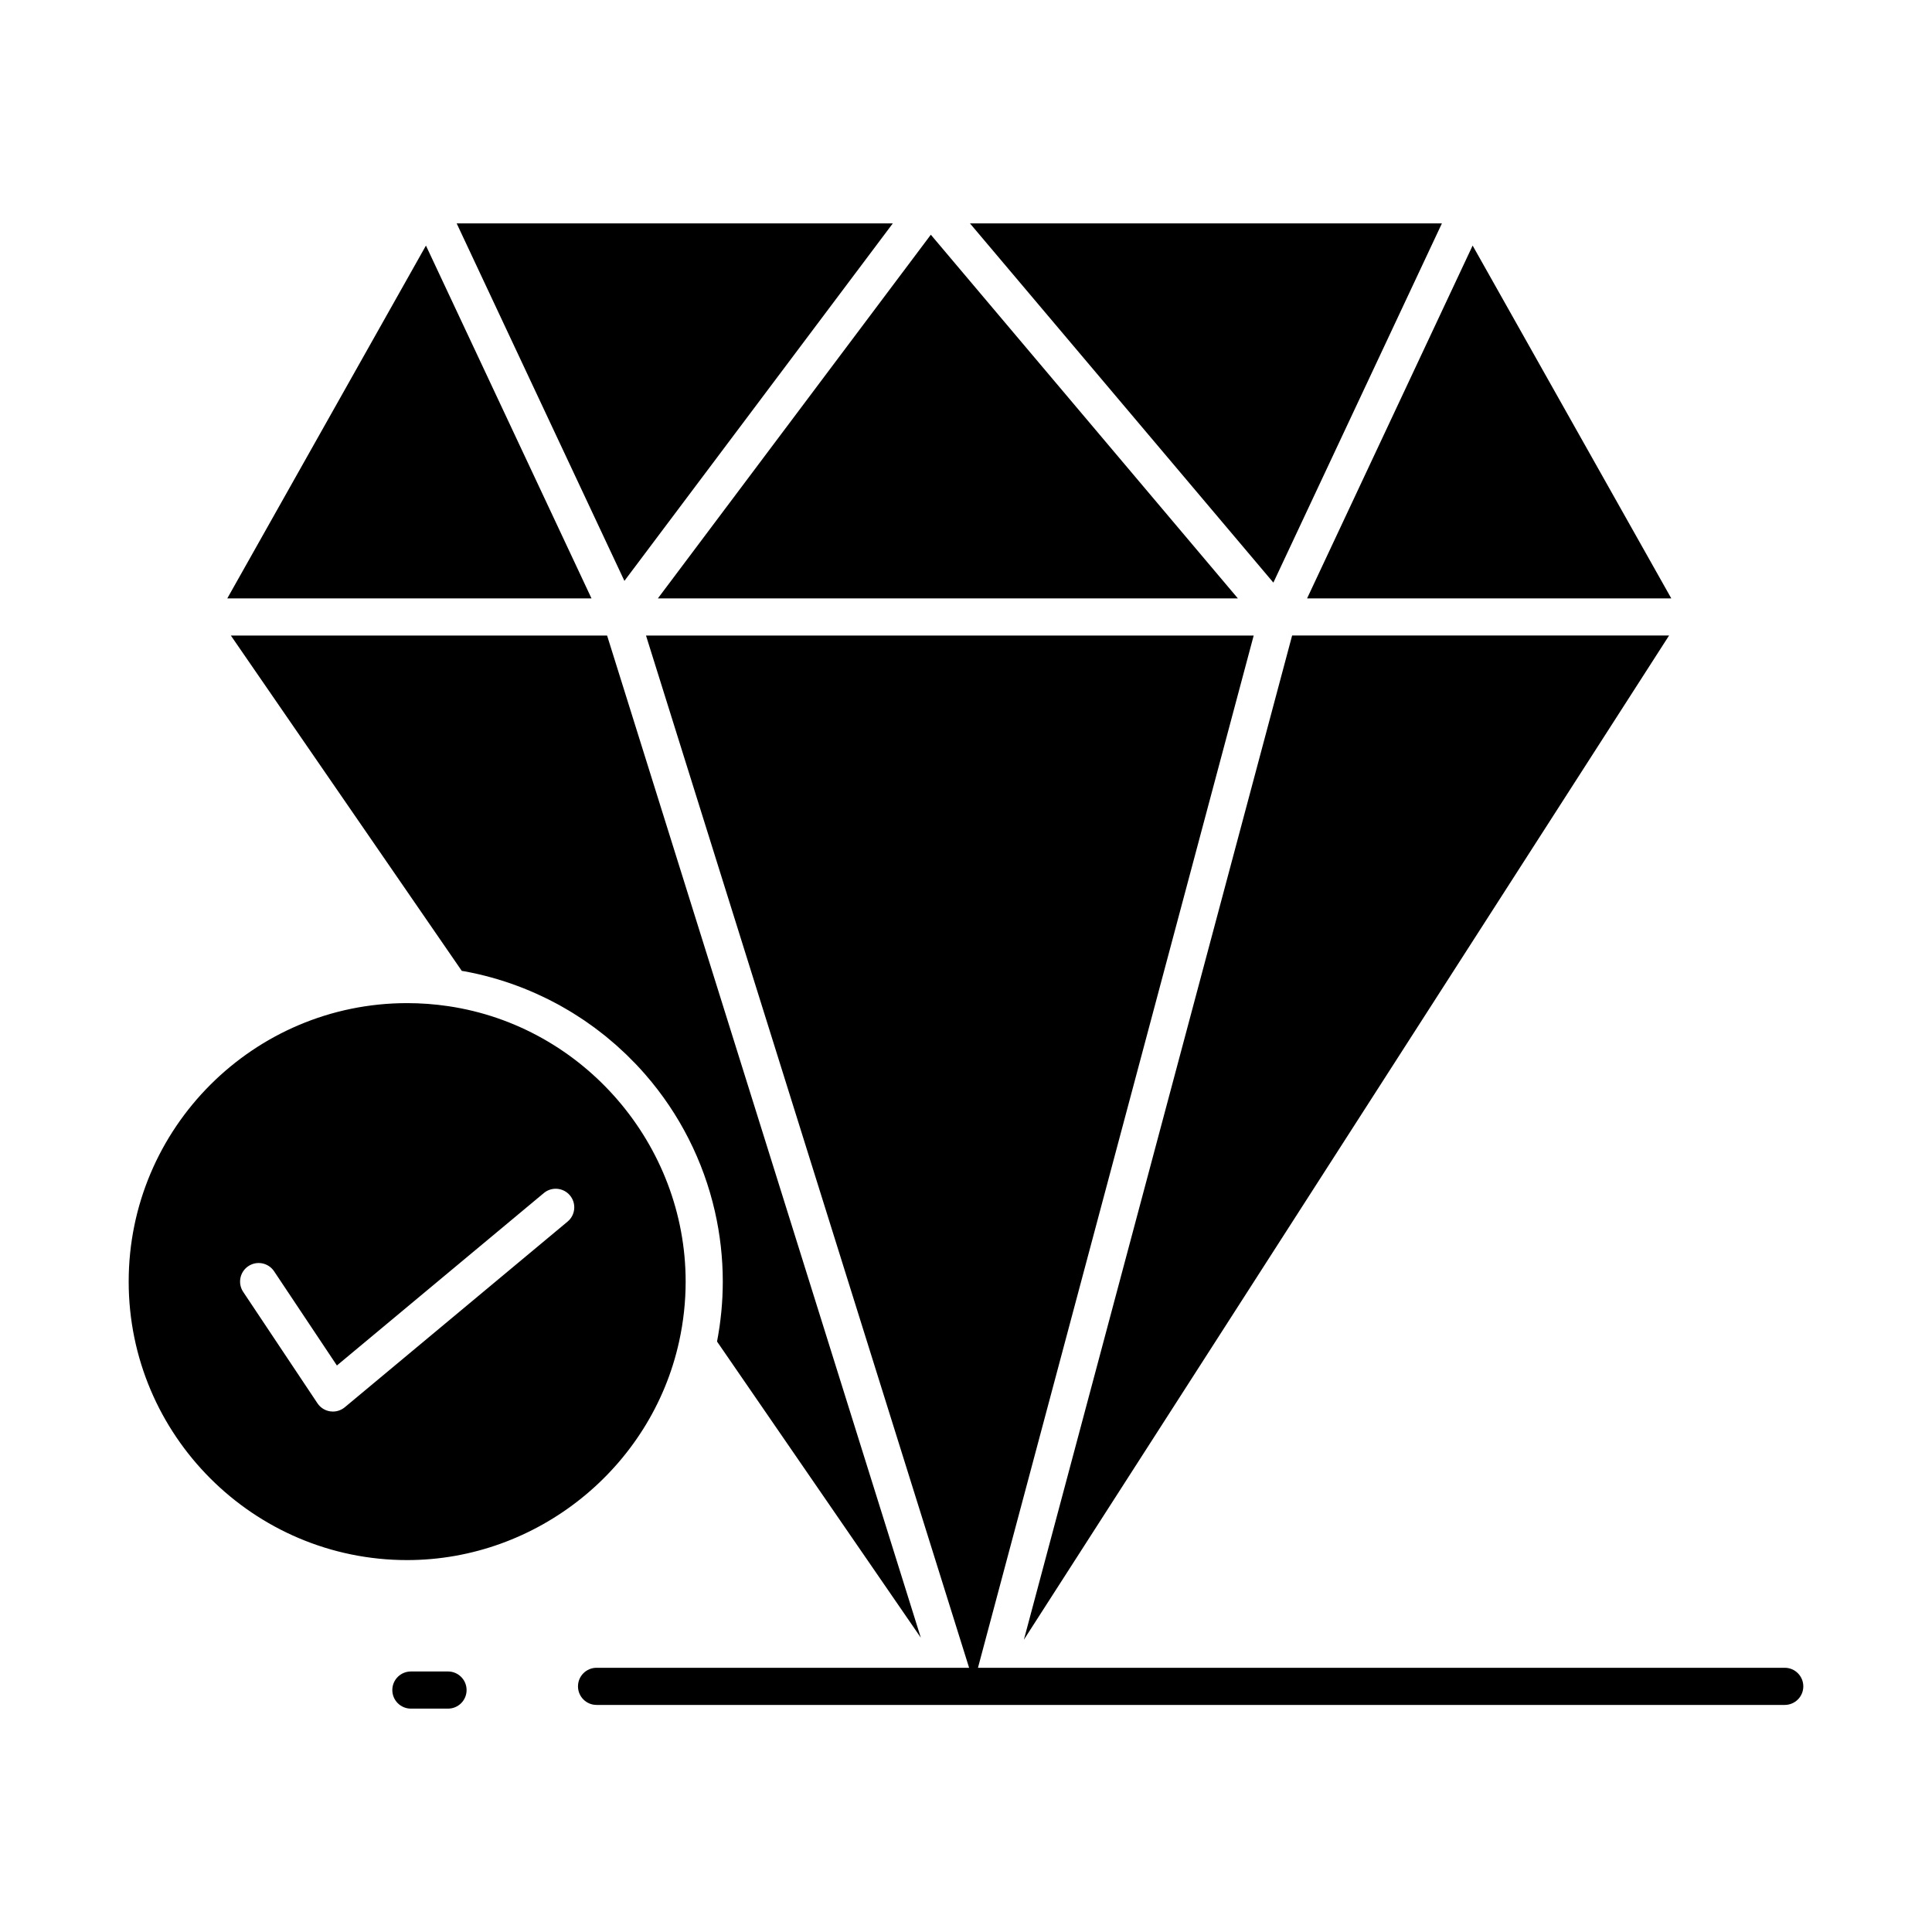 <?xml version="1.0" encoding="UTF-8"?>
<!-- Uploaded to: ICON Repo, www.svgrepo.com, Generator: ICON Repo Mixer Tools -->
<svg fill="#000000" width="800px" height="800px" version="1.1" viewBox="144 144 512 512" xmlns="http://www.w3.org/2000/svg">
 <g>
  <path d="m472.05 302.58-41.324-48.945-40.047-47.434-72.332 96.379z"/>
  <path d="m338.15 259.75 42.453-56.547h-115.58l44.453 94.738z"/>
  <path d="m586.91 302.58-52.648-93.504-43.871 93.504z"/>
  <path d="m256.88 209.08-52.648 93.504h96.523z"/>
  <path d="m506.18 245.7 19.941-42.5h-125.07l80.406 95.199z"/>
  <path d="m415.34 578.54 170.98-266.12h-99.895z"/>
  <path d="m335.44 487.8c-0.059 1.156-0.145 2.316-0.25 3.473-0.02 0.215-0.039 0.426-0.062 0.637-0.113 1.152-0.254 2.305-0.414 3.457-0.027 0.18-0.055 0.359-0.082 0.539-0.18 1.199-0.375 2.394-0.605 3.586-0.004 0.012-0.004 0.023-0.004 0.031l54.004 78.484-83.141-265.58h-99.707l61.195 88.867c0.27 0.047 0.531 0.074 0.801 0.125 0.555 0.102 1.105 0.215 1.66 0.328 0.637 0.133 1.273 0.27 1.91 0.414 0.551 0.125 1.098 0.262 1.645 0.398 0.629 0.16 1.254 0.324 1.879 0.496 0.543 0.152 1.086 0.309 1.625 0.469 0.617 0.184 1.234 0.379 1.852 0.578 0.535 0.172 1.07 0.352 1.602 0.535 0.609 0.211 1.215 0.434 1.82 0.66 0.527 0.199 1.055 0.398 1.578 0.605 0.598 0.238 1.191 0.484 1.785 0.738 0.52 0.219 1.035 0.441 1.547 0.672 0.59 0.266 1.172 0.539 1.754 0.816 0.504 0.242 1.012 0.48 1.512 0.73 0.578 0.289 1.148 0.594 1.723 0.895 0.492 0.262 0.984 0.52 1.473 0.793 0.57 0.316 1.129 0.645 1.691 0.977 0.477 0.281 0.957 0.559 1.43 0.848 0.559 0.344 1.109 0.703 1.66 1.059 0.461 0.297 0.926 0.594 1.379 0.898 0.551 0.371 1.094 0.762 1.637 1.148 0.441 0.312 0.887 0.621 1.32 0.945 0.547 0.402 1.082 0.824 1.617 1.242 0.418 0.324 0.84 0.645 1.25 0.977 0.547 0.441 1.078 0.902 1.613 1.359 0.387 0.328 0.781 0.652 1.16 0.988 0.559 0.492 1.102 1.004 1.648 1.516 0.344 0.32 0.691 0.629 1.031 0.957 0.609 0.59 1.203 1.199 1.797 1.805 0.258 0.266 0.523 0.52 0.777 0.785 0.844 0.887 1.668 1.789 2.473 2.719 9.102 10.453 15.391 22.934 18.43 36.27 1.383 6.062 2.094 12.301 2.094 18.609 0 1.215-0.035 2.43-0.086 3.648-0.008 0.164-0.012 0.332-0.02 0.504z"/>
  <path d="m323.97 499.53c1.152-5.242 1.734-10.59 1.734-15.891 0-36.312-27.047-67.695-62.914-72.996-3.621-0.535-7.281-0.805-10.887-0.805-40.695 0-73.801 33.105-73.801 73.801s33.105 73.801 73.801 73.801c34.395-0.004 64.699-24.355 72.066-57.91zm-91.746 18.547c-0.234 0-0.473-0.016-0.707-0.051-1.383-0.199-2.613-0.977-3.387-2.141l-19.68-29.52c-1.508-2.262-0.895-5.316 1.363-6.824 2.262-1.508 5.316-0.895 6.824 1.363l16.645 24.965 54.836-45.695c2.086-1.742 5.188-1.457 6.93 0.629 1.738 2.09 1.457 5.191-0.629 6.93l-59.039 49.199c-0.898 0.746-2.012 1.145-3.156 1.145z"/>
  <path d="m616.97 585.98h-213.8l73.07-273.55h-161.04l85.625 273.55h-98.73c-2.719 0-4.922 2.203-4.922 4.922s2.203 4.922 4.922 4.922h314.88c2.719 0 4.922-2.203 4.922-4.922-0.004-2.723-2.207-4.922-4.922-4.922z"/>
  <path d="m262.73 586.96h-9.84c-2.719 0-4.922 2.203-4.922 4.922s2.203 4.922 4.922 4.922h9.84c2.719 0 4.922-2.203 4.922-4.922-0.004-2.723-2.207-4.922-4.922-4.922z"/>
 </g>
</svg>